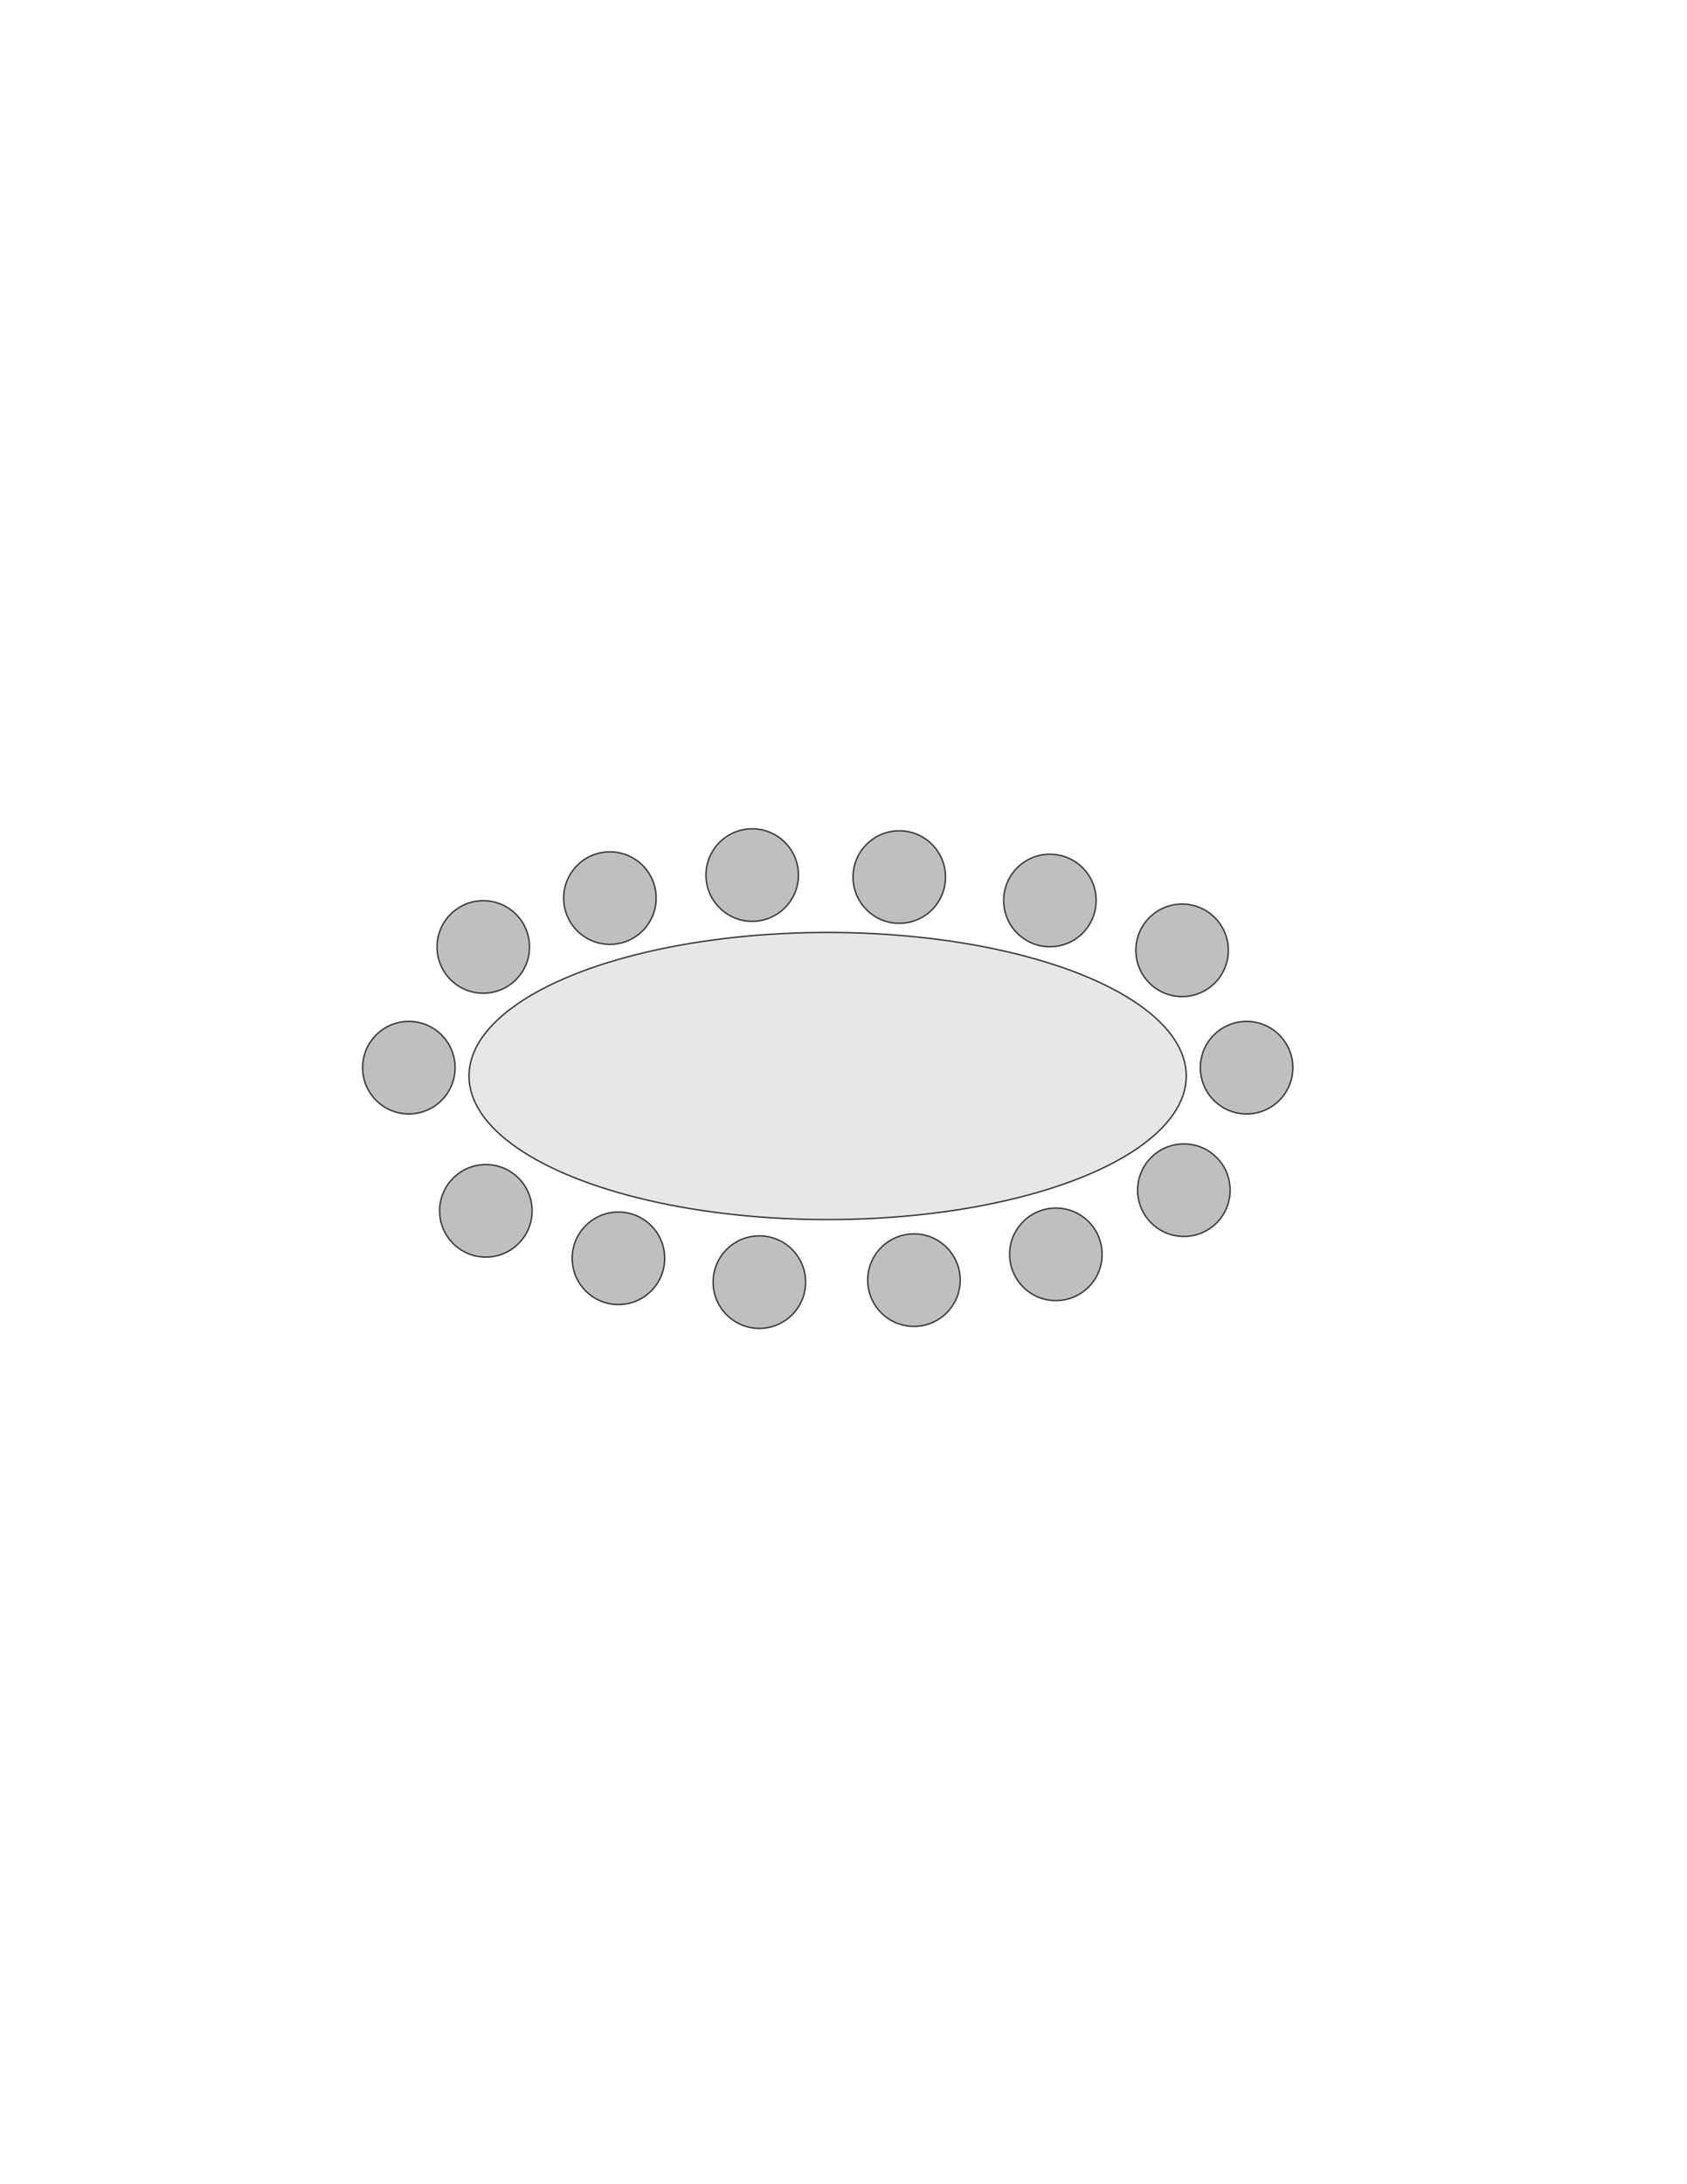 <?xml version="1.0" encoding="UTF-8"?>
<!DOCTYPE svg PUBLIC "-//W3C//DTD SVG 1.1//EN" "http://www.w3.org/Graphics/SVG/1.1/DTD/svg11.dtd">
<!-- Creator: CorelDRAW 2017 -->
<svg xmlns="http://www.w3.org/2000/svg" xml:space="preserve" width="8.5in" height="11in" version="1.1" style="shape-rendering:geometricPrecision; text-rendering:geometricPrecision; image-rendering:optimizeQuality; fill-rule:evenodd; clip-rule:evenodd"
viewBox="0 0 8500 11000"
 xmlns:xlink="http://www.w3.org/1999/xlink">
 <defs>
  <style type="text/css">
   <![CDATA[
    .str0 {stroke:#373435;stroke-width:6.945}
    .fil0 {fill:#E6E7E8}
    .fil1 {fill:#BDBFC1}
   ]]>
  </style>
 </defs>
 <g id="Layer_x0020_1">
  <ellipse class="fil0 str0" cx="4170" cy="5419" rx="1807" ry="723"/>
  <circle class="fil1 str0" cx="3790" cy="4407" r="233"/>
  <circle class="fil1 str0" cx="4531" cy="4417" r="233"/>
  <circle class="fil1 str0" cx="3826" cy="6457" r="233"/>
  <circle class="fil1 str0" cx="4605" cy="6447" r="233"/>
  <circle class="fil1 str0" cx="5290" cy="4535" r="233"/>
  <circle class="fil1 str0" cx="5320" cy="6317" r="233"/>
  <circle class="fil1 str0" cx="5956" cy="4786" r="233"/>
  <circle class="fil1 str0" cx="5965" cy="5994" r="233"/>
  <circle class="fil1 str0" cx="6281" cy="5377" r="233"/>
  <circle class="fil1 str0" cx="3073" cy="4523" r="233"/>
  <circle class="fil1 str0" cx="3116" cy="6337" r="233"/>
  <circle class="fil1 str0" cx="2435" cy="4769" r="233"/>
  <circle class="fil1 str0" cx="2448" cy="6098" r="233"/>
  <circle class="fil1 str0" cx="2060" cy="5377" r="233"/>
 </g>
</svg>
